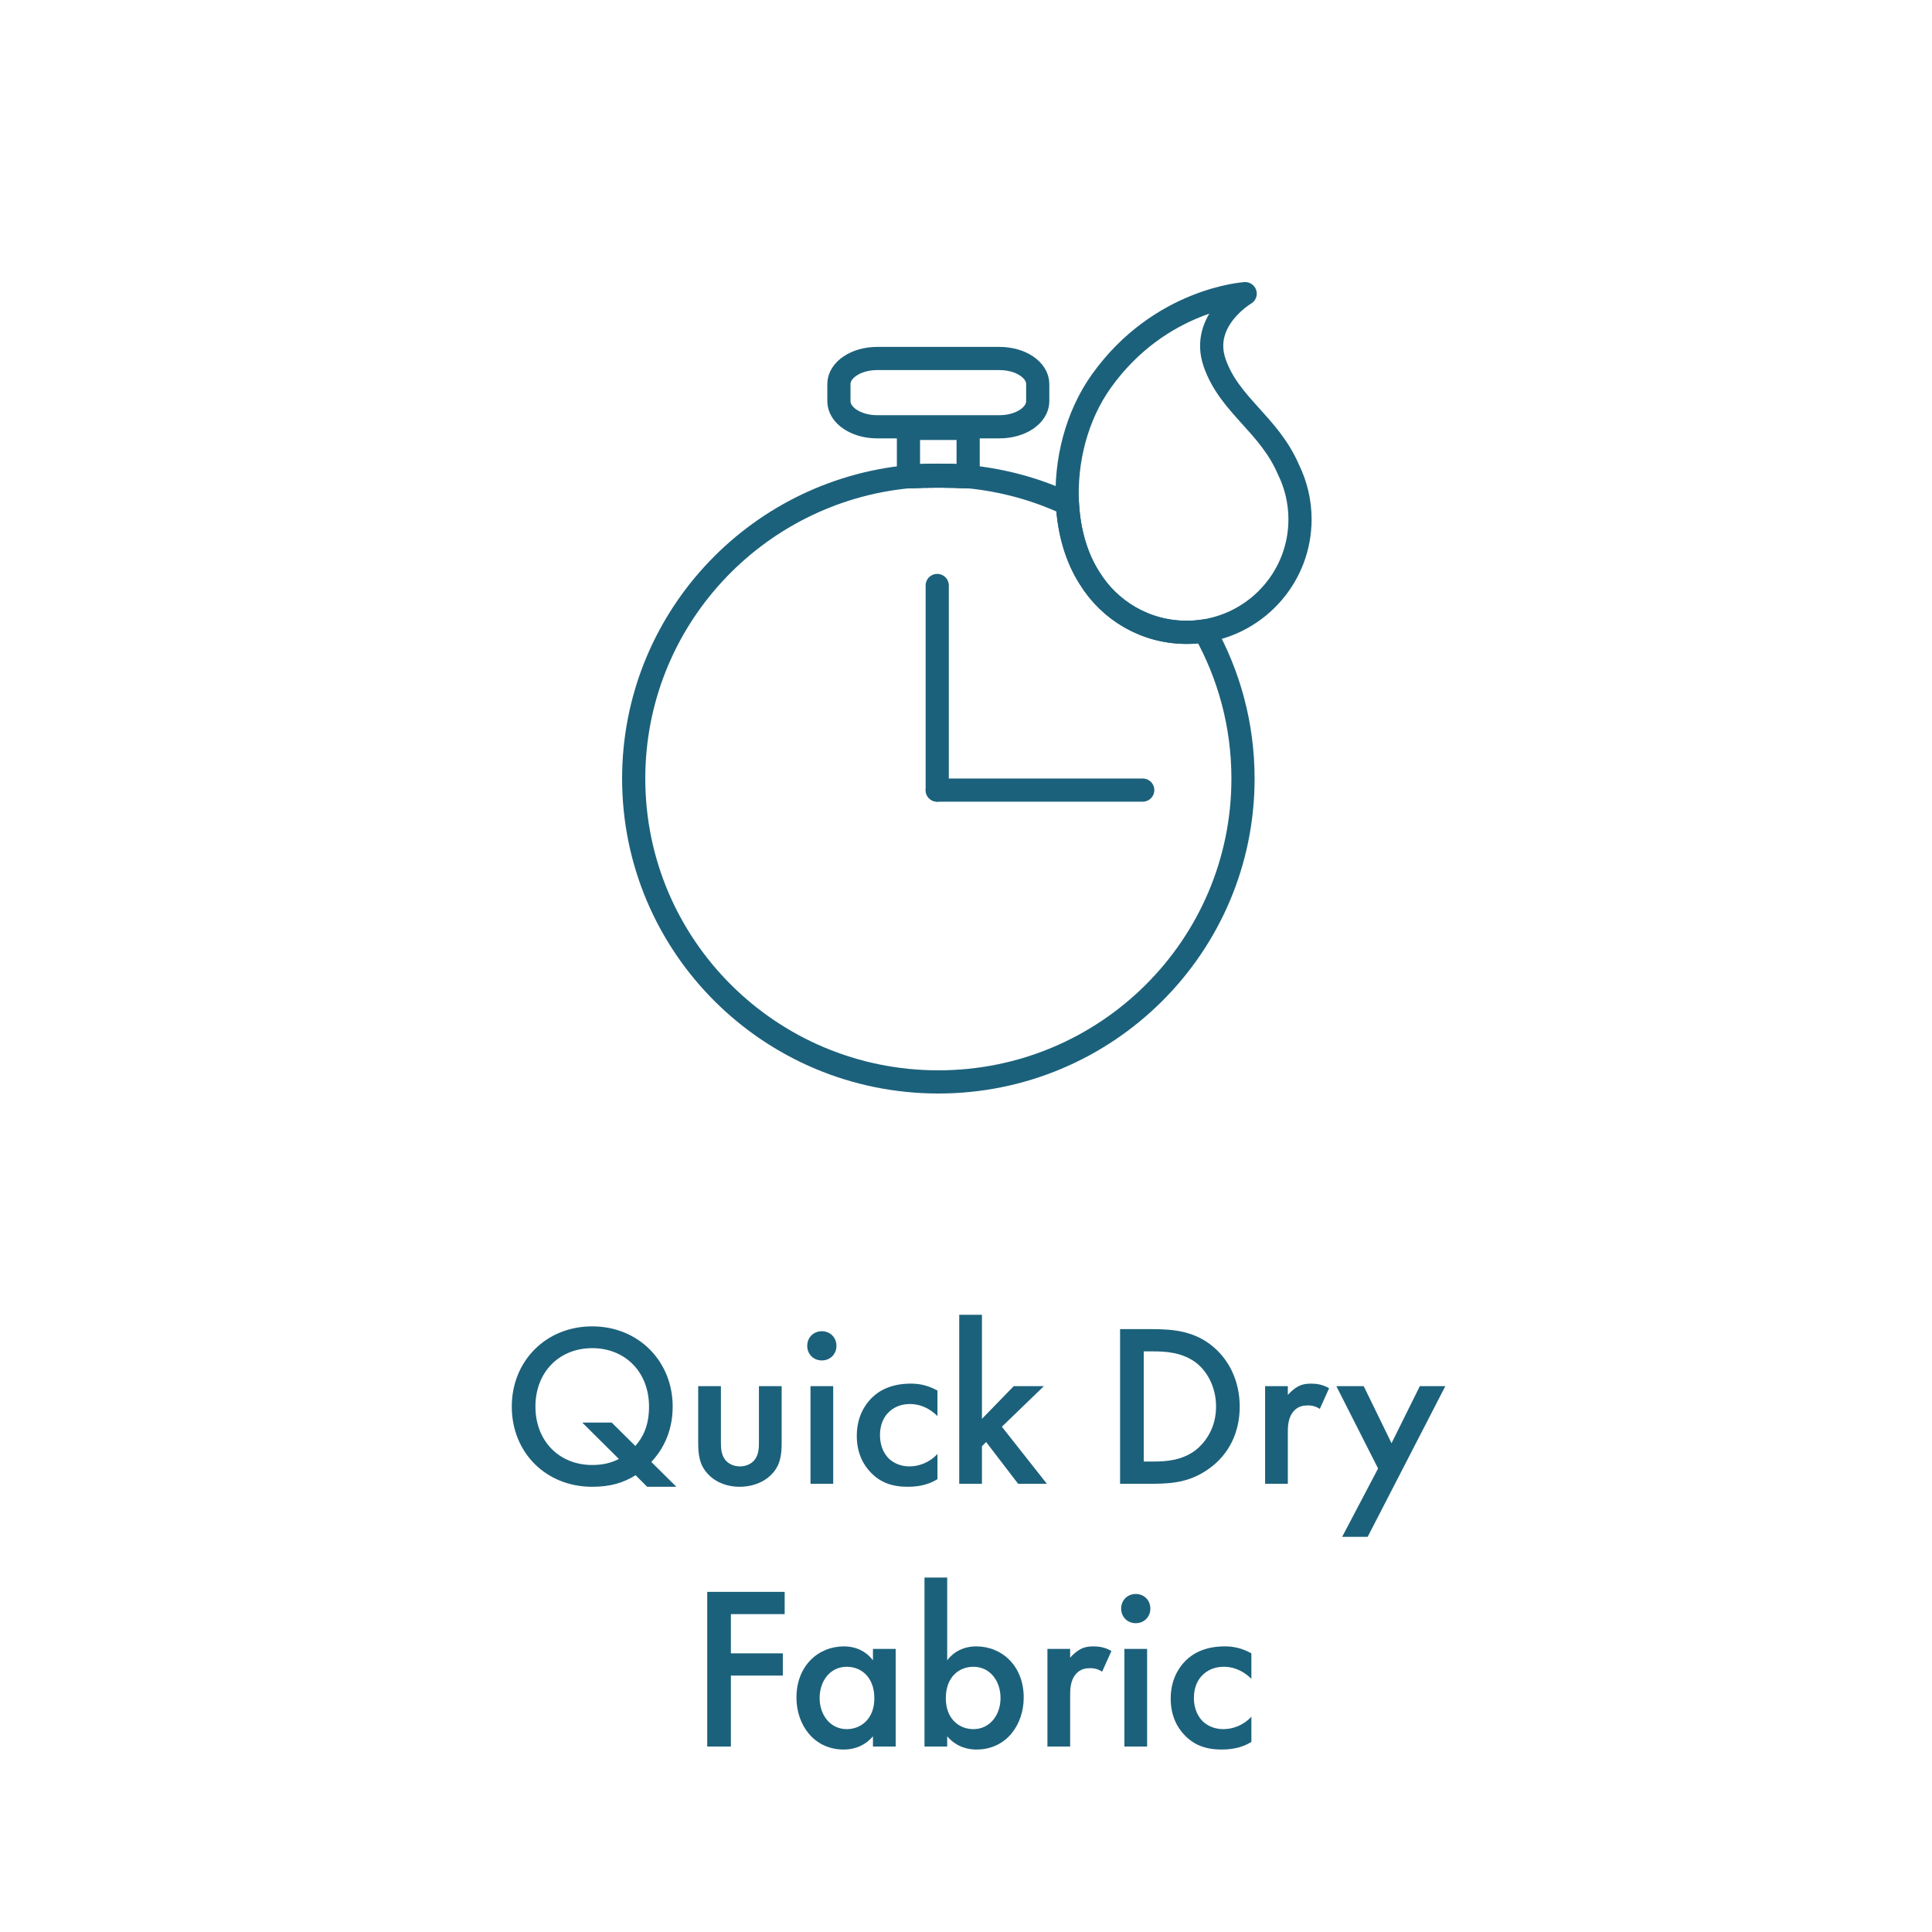 <svg xmlns="http://www.w3.org/2000/svg" fill="none" viewBox="0 0 125 125" height="125" width="125">
<path fill="#1C617B" d="M41.872 96.195L41.122 95.445C40.342 95.94 39.472 96.195 38.317 96.195C35.317 96.195 33.112 93.975 33.112 91.005C33.112 88.065 35.317 85.815 38.317 85.815C41.302 85.815 43.522 88.065 43.522 91.005C43.522 92.835 42.712 93.975 42.142 94.59L43.762 96.195H41.872ZM39.577 92.04L41.107 93.555C41.587 93 41.992 92.265 41.992 91.005C41.992 88.785 40.462 87.225 38.317 87.225C36.172 87.225 34.642 88.785 34.642 91.005C34.642 93.225 36.172 94.785 38.317 94.785C39.067 94.785 39.607 94.62 40.042 94.395L37.672 92.04H39.577ZM45.173 89.685H46.643V93.3C46.643 93.675 46.658 94.11 46.913 94.44C47.108 94.695 47.453 94.875 47.873 94.875C48.293 94.875 48.638 94.695 48.833 94.44C49.088 94.11 49.103 93.675 49.103 93.3V89.685H50.573V93.345C50.573 94.155 50.483 94.83 49.898 95.415C49.328 95.985 48.548 96.195 47.843 96.195C47.198 96.195 46.418 96 45.848 95.415C45.263 94.83 45.173 94.155 45.173 93.345V89.685ZM52.438 89.685H53.908V96H52.438V89.685ZM52.228 87.075C52.228 86.535 52.633 86.13 53.173 86.13C53.713 86.13 54.118 86.535 54.118 87.075C54.118 87.615 53.713 88.02 53.173 88.02C52.633 88.02 52.228 87.615 52.228 87.075ZM60.654 89.97V91.62C59.978 90.96 59.319 90.84 58.868 90.84C58.178 90.84 57.743 91.125 57.474 91.395C57.203 91.665 56.934 92.145 56.934 92.85C56.934 93.585 57.218 94.08 57.504 94.365C57.834 94.68 58.298 94.875 58.839 94.875C59.438 94.875 60.144 94.635 60.654 94.065V95.7C60.294 95.925 59.709 96.195 58.733 96.195C57.684 96.195 56.934 95.895 56.334 95.265C55.883 94.8 55.434 94.05 55.434 92.895C55.434 91.71 55.928 90.915 56.394 90.45C56.889 89.955 57.684 89.52 58.928 89.52C59.408 89.52 59.978 89.595 60.654 89.97ZM62.062 85.065H63.532V91.8L65.587 89.685H67.537L64.822 92.31L67.732 96H65.872L63.802 93.3L63.532 93.57V96H62.062V85.065ZM72.469 85.995H74.569C75.964 85.995 77.179 86.145 78.289 86.97C79.504 87.885 80.209 89.34 80.209 91.005C80.209 92.67 79.519 94.11 78.199 95.04C77.029 95.865 75.934 96 74.539 96H72.469V85.995ZM73.999 87.435V94.56H74.659C75.409 94.56 76.444 94.5 77.314 93.855C78.004 93.33 78.679 92.37 78.679 91.005C78.679 89.685 78.049 88.65 77.329 88.125C76.459 87.495 75.394 87.435 74.659 87.435H73.999ZM81.852 96V89.685H83.322V90.255C83.487 90.06 83.727 89.85 83.937 89.73C84.222 89.565 84.507 89.52 84.837 89.52C85.197 89.52 85.587 89.58 85.992 89.82L85.392 91.155C85.062 90.945 84.792 90.93 84.642 90.93C84.327 90.93 84.012 90.975 83.727 91.275C83.322 91.71 83.322 92.31 83.322 92.73V96H81.852ZM86.837 99.435L89.162 95.01L86.462 89.685H88.232L90.032 93.375L91.862 89.685H93.512L88.487 99.435H86.837ZM50.768 102.995V104.435H47.288V106.97H50.648V108.41H47.288V113H45.758V102.995H50.768ZM56.48 107.42V106.685H57.95V113H56.48V112.34C55.835 113.09 55.04 113.195 54.59 113.195C52.64 113.195 51.53 111.575 51.53 109.835C51.53 107.78 52.94 106.52 54.605 106.52C55.07 106.52 55.88 106.64 56.48 107.42ZM54.785 107.84C53.72 107.84 53.03 108.74 53.03 109.865C53.03 110.96 53.72 111.875 54.785 111.875C55.715 111.875 56.57 111.2 56.57 109.88C56.57 108.5 55.715 107.84 54.785 107.84ZM61.284 102.065V107.42C61.884 106.64 62.694 106.52 63.159 106.52C64.824 106.52 66.234 107.78 66.234 109.835C66.234 111.575 65.124 113.195 63.174 113.195C62.724 113.195 61.929 113.09 61.284 112.34V113H59.814V102.065H61.284ZM62.979 107.84C62.049 107.84 61.194 108.5 61.194 109.88C61.194 111.2 62.049 111.875 62.979 111.875C64.044 111.875 64.734 110.96 64.734 109.865C64.734 108.74 64.044 107.84 62.979 107.84ZM67.768 113V106.685H69.238V107.255C69.403 107.06 69.643 106.85 69.853 106.73C70.138 106.565 70.423 106.52 70.753 106.52C71.113 106.52 71.503 106.58 71.908 106.82L71.308 108.155C70.978 107.945 70.708 107.93 70.558 107.93C70.243 107.93 69.928 107.975 69.643 108.275C69.238 108.71 69.238 109.31 69.238 109.73V113H67.768ZM72.748 106.685H74.218V113H72.748V106.685ZM72.538 104.075C72.538 103.535 72.943 103.13 73.483 103.13C74.023 103.13 74.428 103.535 74.428 104.075C74.428 104.615 74.023 105.02 73.483 105.02C72.943 105.02 72.538 104.615 72.538 104.075ZM80.964 106.97V108.62C80.289 107.96 79.629 107.84 79.179 107.84C78.489 107.84 78.054 108.125 77.784 108.395C77.514 108.665 77.244 109.145 77.244 109.85C77.244 110.585 77.529 111.08 77.814 111.365C78.144 111.68 78.609 111.875 79.149 111.875C79.749 111.875 80.454 111.635 80.964 111.065V112.7C80.604 112.925 80.019 113.195 79.044 113.195C77.994 113.195 77.244 112.895 76.644 112.265C76.194 111.8 75.744 111.05 75.744 109.895C75.744 108.71 76.239 107.915 76.704 107.45C77.199 106.955 77.994 106.52 79.239 106.52C79.719 106.52 80.289 106.595 80.964 106.97Z"></path>
<path stroke-linejoin="round" stroke-linecap="round" stroke-width="1.5" stroke="#1C617B" d="M62.639 30.842C62.005 30.814 61.36 30.802 60.709 30.802C60.058 30.802 59.413 30.814 58.777 30.842C59.413 30.78 60.058 30.748 60.709 30.748C61.36 30.748 62.005 30.78 62.639 30.842Z"></path>
<path stroke-linejoin="round" stroke-linecap="round" stroke-width="1.5" stroke="#1C617B" d="M62.639 27.717V30.842C62.005 30.78 61.36 30.748 60.709 30.748C60.058 30.748 59.413 30.78 58.777 30.842V27.717H62.639Z"></path>
<path stroke-linejoin="round" stroke-linecap="round" stroke-width="1.5" stroke="#1C617B" d="M62.639 30.842C62.005 30.814 61.36 30.802 60.709 30.802C60.058 30.802 59.413 30.814 58.777 30.842C59.413 30.78 60.058 30.748 60.709 30.748C61.36 30.748 62.005 30.78 62.639 30.842Z"></path>
<path stroke-linejoin="round" stroke-linecap="round" stroke-width="1.5" stroke="#1C617B" d="M67.141 24.849V25.957C67.141 26.872 66.032 27.613 64.665 27.613H56.754C55.385 27.613 54.277 26.872 54.277 25.957V24.849C54.277 23.934 55.385 23.194 56.754 23.194H64.665C66.032 23.194 67.141 23.934 67.141 24.849Z"></path>
<path stroke-linejoin="round" stroke-linecap="round" stroke-width="1.5" stroke="#1C617B" d="M84.11 33.601C84.11 37.245 81.433 40.265 77.93 40.819C77.551 40.879 77.163 40.911 76.768 40.911C74.111 40.911 71.785 39.504 70.495 37.401C70.495 37.401 70.495 37.399 70.493 37.399C70.493 37.399 70.492 37.397 70.491 37.395C70.491 37.395 70.489 37.393 70.489 37.391C69.644 36.08 69.161 34.394 69.063 32.596C68.914 29.888 69.631 26.933 71.264 24.651C75.063 19.336 80.562 19 80.562 19C80.562 19 77.63 20.715 78.587 23.472C79.543 26.227 82.093 27.437 83.361 30.376C83.363 30.38 83.363 30.384 83.365 30.386C83.842 31.357 84.11 32.446 84.11 33.599V33.601Z"></path>
<path stroke-linejoin="round" stroke-linecap="round" stroke-width="1.5" stroke="#1C617B" d="M60.638 51.119H73.934"></path>
<path stroke-linejoin="round" stroke-linecap="round" stroke-width="1.5" stroke="#1C617B" d="M60.638 51.119V37.88"></path>
<path stroke-linejoin="round" stroke-linecap="round" stroke-width="1.5" stroke="#1C617B" d="M76.769 40.911C74.111 40.911 71.785 39.504 70.495 37.399C70.495 37.399 70.495 37.397 70.493 37.397C70.493 37.397 70.492 37.395 70.491 37.393C70.491 37.393 70.489 37.391 70.489 37.389C69.644 36.078 69.161 34.392 69.063 32.594C67.081 31.668 64.917 31.062 62.641 30.842C62.007 30.814 61.362 30.802 60.711 30.802C60.06 30.802 59.415 30.814 58.78 30.842C48.8 31.807 41 40.184 41 50.375C41 61.214 49.824 70 60.711 70C71.598 70 80.422 61.216 80.422 50.375C80.422 46.906 79.517 43.647 77.932 40.821C77.553 40.881 77.165 40.913 76.77 40.913L76.769 40.911Z"></path>
</svg>
